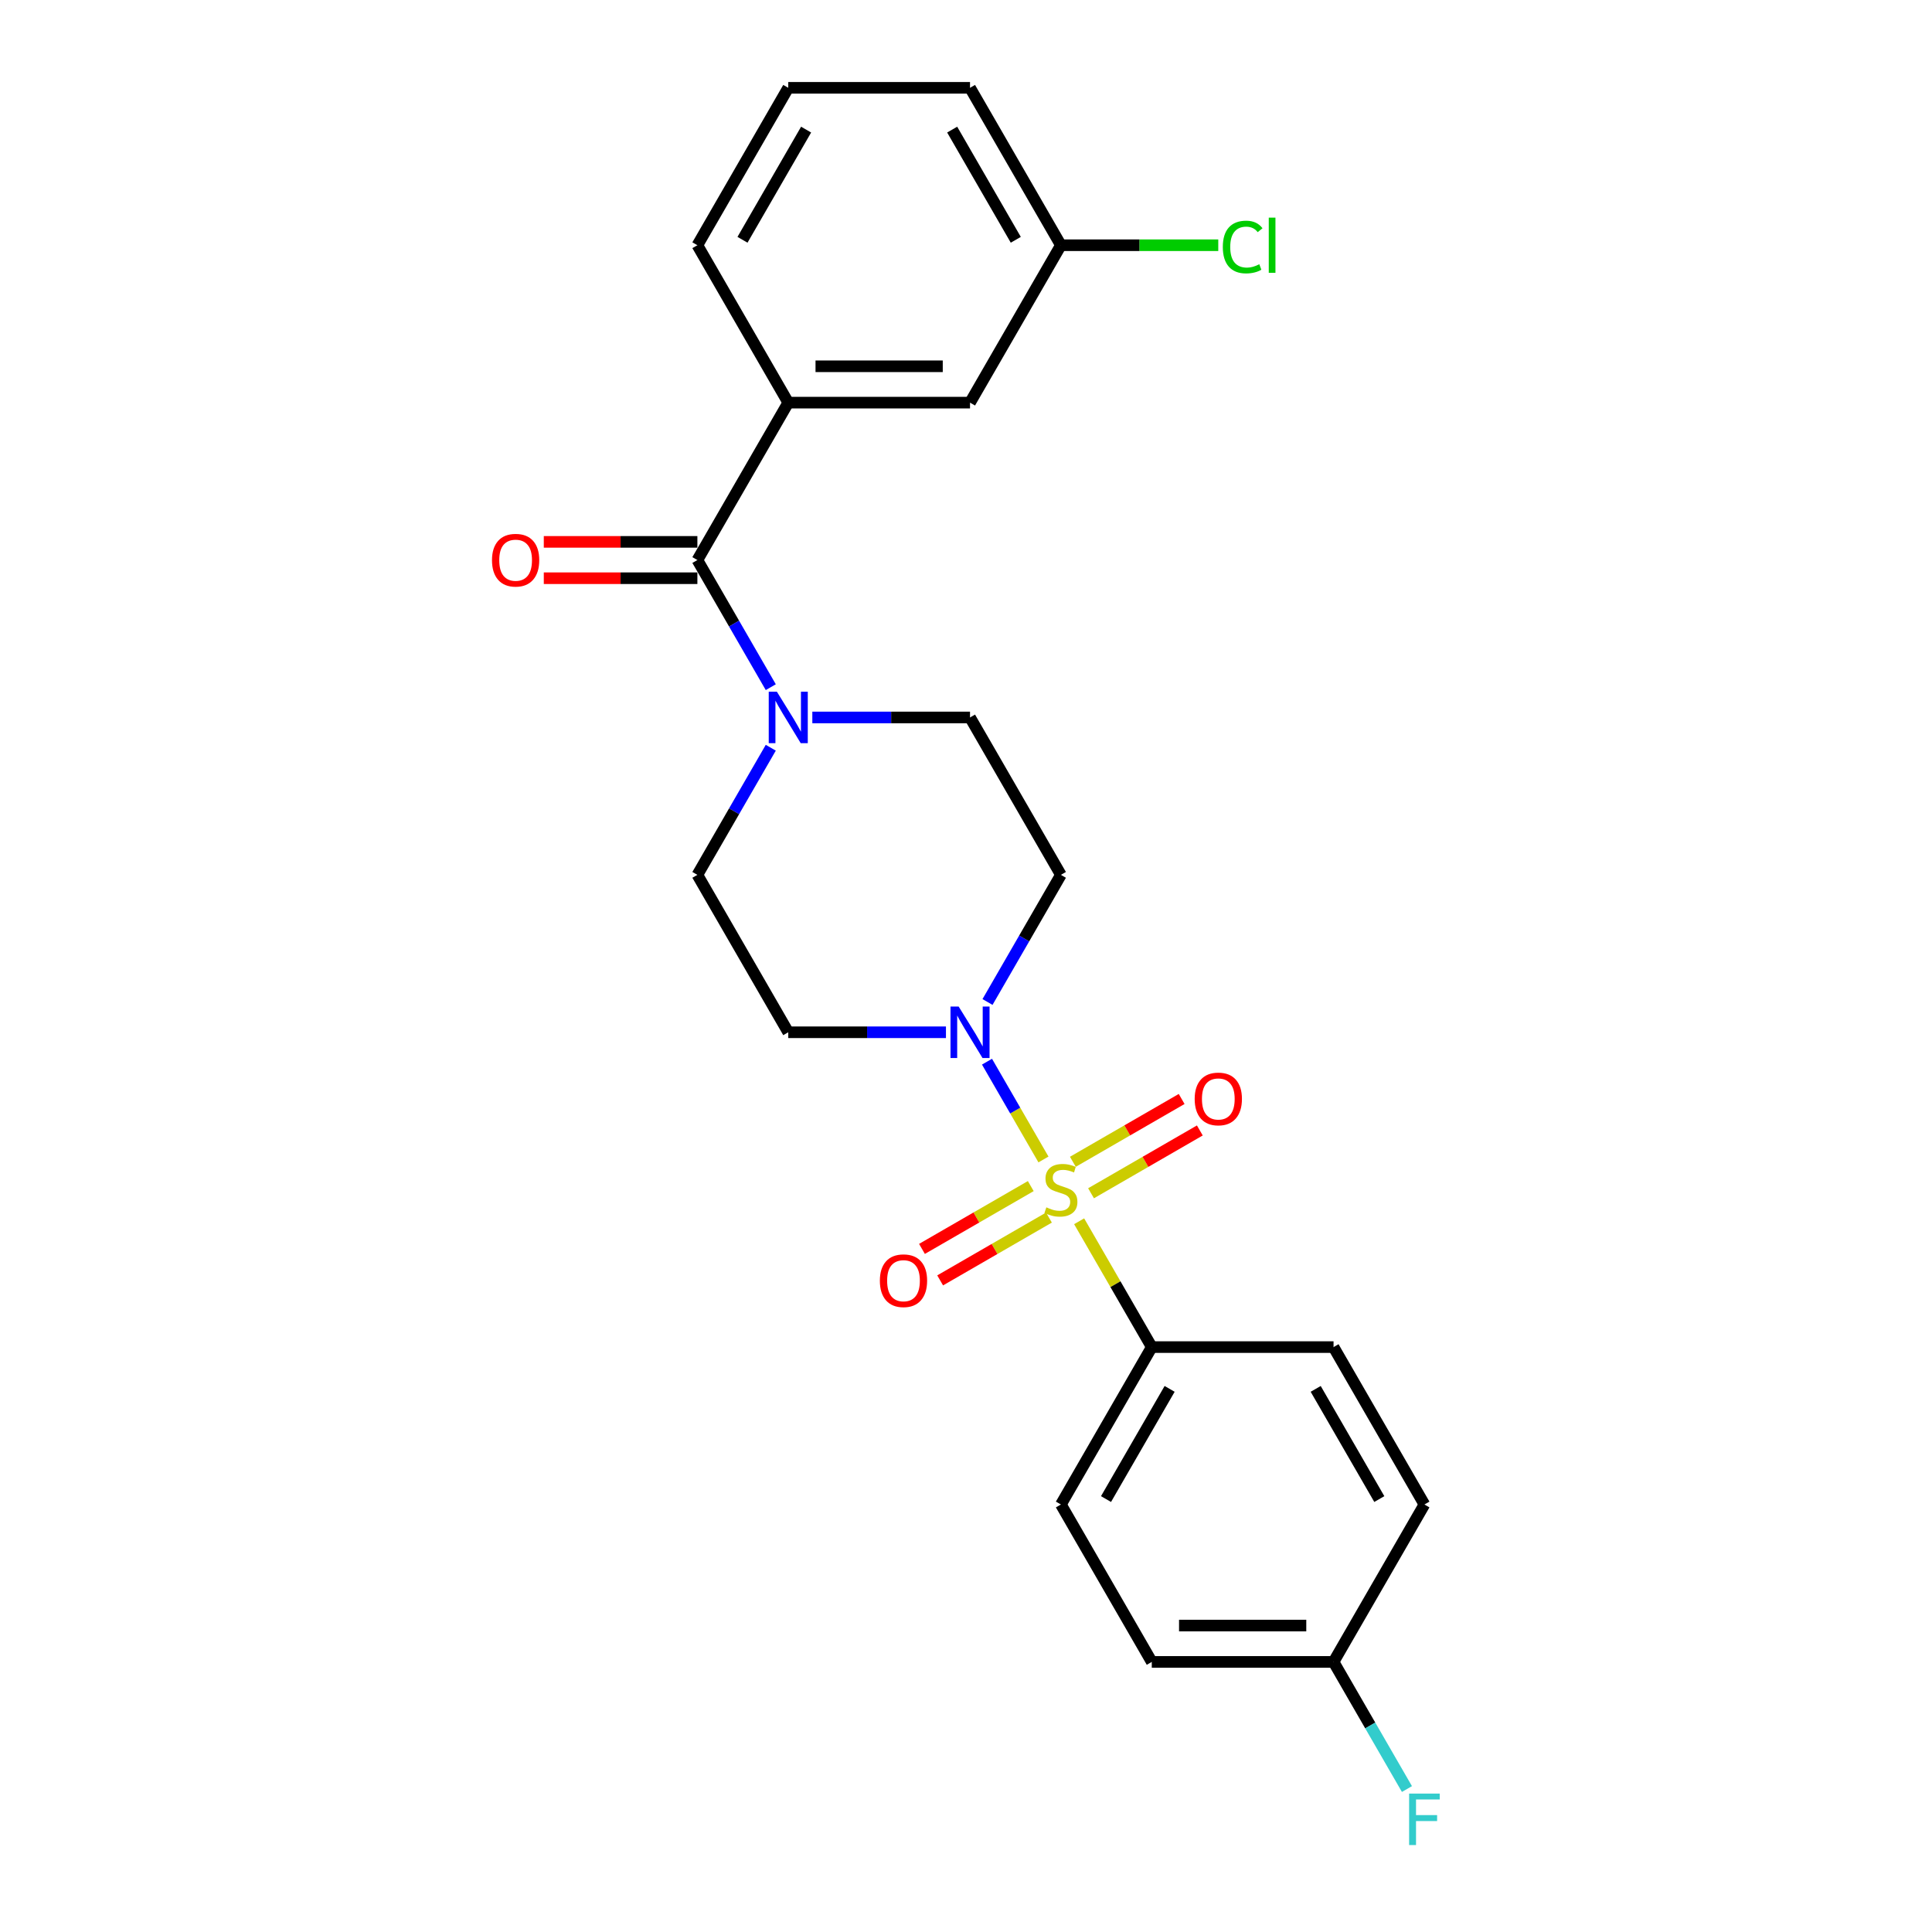 <?xml version='1.0' encoding='iso-8859-1'?>
<svg version='1.1' baseProfile='full'
              xmlns='http://www.w3.org/2000/svg'
                      xmlns:rdkit='http://www.rdkit.org/xml'
                      xmlns:xlink='http://www.w3.org/1999/xlink'
                  xml:space='preserve'
width='1000px' height='1000px' viewBox='0 0 1000 1000'>
<!-- END OF HEADER -->
<rect style='opacity:1.0;fill:#FFFFFF;stroke:none' width='1000' height='1000' x='0' y='0'> </rect>
<path class='bond-0' d='M 540.093,600.141 L 525.482,574.833' style='fill:none;fill-rule:evenodd;stroke:#CCCC00;stroke-width:6px;stroke-linecap:butt;stroke-linejoin:miter;stroke-opacity:1' />
<path class='bond-0' d='M 525.482,574.833 L 510.87,549.524' style='fill:none;fill-rule:evenodd;stroke:#0000FF;stroke-width:6px;stroke-linecap:butt;stroke-linejoin:miter;stroke-opacity:1' />
<path class='bond-4' d='M 558.561,632.128 L 577.361,664.69' style='fill:none;fill-rule:evenodd;stroke:#CCCC00;stroke-width:6px;stroke-linecap:butt;stroke-linejoin:miter;stroke-opacity:1' />
<path class='bond-4' d='M 577.361,664.69 L 596.16,697.251' style='fill:none;fill-rule:evenodd;stroke:#000000;stroke-width:6px;stroke-linecap:butt;stroke-linejoin:miter;stroke-opacity:1' />
<path class='bond-5' d='M 564.719,617.634 L 592.875,601.378' style='fill:none;fill-rule:evenodd;stroke:#CCCC00;stroke-width:6px;stroke-linecap:butt;stroke-linejoin:miter;stroke-opacity:1' />
<path class='bond-5' d='M 592.875,601.378 L 621.032,585.122' style='fill:none;fill-rule:evenodd;stroke:#FF0000;stroke-width:6px;stroke-linecap:butt;stroke-linejoin:miter;stroke-opacity:1' />
<path class='bond-5' d='M 555.311,601.34 L 583.467,585.083' style='fill:none;fill-rule:evenodd;stroke:#CCCC00;stroke-width:6px;stroke-linecap:butt;stroke-linejoin:miter;stroke-opacity:1' />
<path class='bond-5' d='M 583.467,585.083 L 611.624,568.827' style='fill:none;fill-rule:evenodd;stroke:#FF0000;stroke-width:6px;stroke-linecap:butt;stroke-linejoin:miter;stroke-opacity:1' />
<path class='bond-6' d='M 533.523,613.919 L 505.366,630.175' style='fill:none;fill-rule:evenodd;stroke:#CCCC00;stroke-width:6px;stroke-linecap:butt;stroke-linejoin:miter;stroke-opacity:1' />
<path class='bond-6' d='M 505.366,630.175 L 477.21,646.431' style='fill:none;fill-rule:evenodd;stroke:#FF0000;stroke-width:6px;stroke-linecap:butt;stroke-linejoin:miter;stroke-opacity:1' />
<path class='bond-6' d='M 542.93,630.214 L 514.774,646.47' style='fill:none;fill-rule:evenodd;stroke:#CCCC00;stroke-width:6px;stroke-linecap:butt;stroke-linejoin:miter;stroke-opacity:1' />
<path class='bond-6' d='M 514.774,646.47 L 486.618,662.726' style='fill:none;fill-rule:evenodd;stroke:#FF0000;stroke-width:6px;stroke-linecap:butt;stroke-linejoin:miter;stroke-opacity:1' />
<path class='bond-7' d='M 511.131,518.629 L 530.126,485.728' style='fill:none;fill-rule:evenodd;stroke:#0000FF;stroke-width:6px;stroke-linecap:butt;stroke-linejoin:miter;stroke-opacity:1' />
<path class='bond-7' d='M 530.126,485.728 L 549.121,452.828' style='fill:none;fill-rule:evenodd;stroke:#000000;stroke-width:6px;stroke-linecap:butt;stroke-linejoin:miter;stroke-opacity:1' />
<path class='bond-8' d='M 489.625,534.302 L 448.814,534.302' style='fill:none;fill-rule:evenodd;stroke:#0000FF;stroke-width:6px;stroke-linecap:butt;stroke-linejoin:miter;stroke-opacity:1' />
<path class='bond-8' d='M 448.814,534.302 L 408.003,534.302' style='fill:none;fill-rule:evenodd;stroke:#000000;stroke-width:6px;stroke-linecap:butt;stroke-linejoin:miter;stroke-opacity:1' />
<path class='bond-1' d='M 360.963,289.878 L 379.958,322.779' style='fill:none;fill-rule:evenodd;stroke:#000000;stroke-width:6px;stroke-linecap:butt;stroke-linejoin:miter;stroke-opacity:1' />
<path class='bond-1' d='M 379.958,322.779 L 398.954,355.679' style='fill:none;fill-rule:evenodd;stroke:#0000FF;stroke-width:6px;stroke-linecap:butt;stroke-linejoin:miter;stroke-opacity:1' />
<path class='bond-3' d='M 360.963,289.878 L 408.003,208.404' style='fill:none;fill-rule:evenodd;stroke:#000000;stroke-width:6px;stroke-linecap:butt;stroke-linejoin:miter;stroke-opacity:1' />
<path class='bond-11' d='M 360.963,280.471 L 321.215,280.471' style='fill:none;fill-rule:evenodd;stroke:#000000;stroke-width:6px;stroke-linecap:butt;stroke-linejoin:miter;stroke-opacity:1' />
<path class='bond-11' d='M 321.215,280.471 L 281.467,280.471' style='fill:none;fill-rule:evenodd;stroke:#FF0000;stroke-width:6px;stroke-linecap:butt;stroke-linejoin:miter;stroke-opacity:1' />
<path class='bond-11' d='M 360.963,299.286 L 321.215,299.286' style='fill:none;fill-rule:evenodd;stroke:#000000;stroke-width:6px;stroke-linecap:butt;stroke-linejoin:miter;stroke-opacity:1' />
<path class='bond-11' d='M 321.215,299.286 L 281.467,299.286' style='fill:none;fill-rule:evenodd;stroke:#FF0000;stroke-width:6px;stroke-linecap:butt;stroke-linejoin:miter;stroke-opacity:1' />
<path class='bond-2' d='M 398.954,387.027 L 379.958,419.927' style='fill:none;fill-rule:evenodd;stroke:#0000FF;stroke-width:6px;stroke-linecap:butt;stroke-linejoin:miter;stroke-opacity:1' />
<path class='bond-2' d='M 379.958,419.927 L 360.963,452.828' style='fill:none;fill-rule:evenodd;stroke:#000000;stroke-width:6px;stroke-linecap:butt;stroke-linejoin:miter;stroke-opacity:1' />
<path class='bond-25' d='M 420.459,371.353 L 461.27,371.353' style='fill:none;fill-rule:evenodd;stroke:#0000FF;stroke-width:6px;stroke-linecap:butt;stroke-linejoin:miter;stroke-opacity:1' />
<path class='bond-25' d='M 461.27,371.353 L 502.081,371.353' style='fill:none;fill-rule:evenodd;stroke:#000000;stroke-width:6px;stroke-linecap:butt;stroke-linejoin:miter;stroke-opacity:1' />
<path class='bond-12' d='M 408.003,208.404 L 502.081,208.404' style='fill:none;fill-rule:evenodd;stroke:#000000;stroke-width:6px;stroke-linecap:butt;stroke-linejoin:miter;stroke-opacity:1' />
<path class='bond-12' d='M 422.114,189.588 L 487.97,189.588' style='fill:none;fill-rule:evenodd;stroke:#000000;stroke-width:6px;stroke-linecap:butt;stroke-linejoin:miter;stroke-opacity:1' />
<path class='bond-21' d='M 408.003,208.404 L 360.963,126.929' style='fill:none;fill-rule:evenodd;stroke:#000000;stroke-width:6px;stroke-linecap:butt;stroke-linejoin:miter;stroke-opacity:1' />
<path class='bond-13' d='M 596.16,697.251 L 549.121,778.726' style='fill:none;fill-rule:evenodd;stroke:#000000;stroke-width:6px;stroke-linecap:butt;stroke-linejoin:miter;stroke-opacity:1' />
<path class='bond-13' d='M 605.399,718.881 L 572.472,775.913' style='fill:none;fill-rule:evenodd;stroke:#000000;stroke-width:6px;stroke-linecap:butt;stroke-linejoin:miter;stroke-opacity:1' />
<path class='bond-14' d='M 596.16,697.251 L 690.239,697.251' style='fill:none;fill-rule:evenodd;stroke:#000000;stroke-width:6px;stroke-linecap:butt;stroke-linejoin:miter;stroke-opacity:1' />
<path class='bond-10' d='M 549.121,452.828 L 502.081,371.353' style='fill:none;fill-rule:evenodd;stroke:#000000;stroke-width:6px;stroke-linecap:butt;stroke-linejoin:miter;stroke-opacity:1' />
<path class='bond-9' d='M 408.003,534.302 L 360.963,452.828' style='fill:none;fill-rule:evenodd;stroke:#000000;stroke-width:6px;stroke-linecap:butt;stroke-linejoin:miter;stroke-opacity:1' />
<path class='bond-15' d='M 502.081,208.404 L 549.121,126.929' style='fill:none;fill-rule:evenodd;stroke:#000000;stroke-width:6px;stroke-linecap:butt;stroke-linejoin:miter;stroke-opacity:1' />
<path class='bond-17' d='M 549.121,778.726 L 596.16,860.201' style='fill:none;fill-rule:evenodd;stroke:#000000;stroke-width:6px;stroke-linecap:butt;stroke-linejoin:miter;stroke-opacity:1' />
<path class='bond-18' d='M 690.239,697.251 L 737.278,778.726' style='fill:none;fill-rule:evenodd;stroke:#000000;stroke-width:6px;stroke-linecap:butt;stroke-linejoin:miter;stroke-opacity:1' />
<path class='bond-18' d='M 681,718.881 L 713.928,775.913' style='fill:none;fill-rule:evenodd;stroke:#000000;stroke-width:6px;stroke-linecap:butt;stroke-linejoin:miter;stroke-opacity:1' />
<path class='bond-19' d='M 549.121,126.929 L 589.847,126.929' style='fill:none;fill-rule:evenodd;stroke:#000000;stroke-width:6px;stroke-linecap:butt;stroke-linejoin:miter;stroke-opacity:1' />
<path class='bond-19' d='M 589.847,126.929 L 630.574,126.929' style='fill:none;fill-rule:evenodd;stroke:#00CC00;stroke-width:6px;stroke-linecap:butt;stroke-linejoin:miter;stroke-opacity:1' />
<path class='bond-26' d='M 549.121,126.929 L 502.081,45.455' style='fill:none;fill-rule:evenodd;stroke:#000000;stroke-width:6px;stroke-linecap:butt;stroke-linejoin:miter;stroke-opacity:1' />
<path class='bond-26' d='M 525.77,124.116 L 492.842,67.084' style='fill:none;fill-rule:evenodd;stroke:#000000;stroke-width:6px;stroke-linecap:butt;stroke-linejoin:miter;stroke-opacity:1' />
<path class='bond-16' d='M 690.239,860.201 L 737.278,778.726' style='fill:none;fill-rule:evenodd;stroke:#000000;stroke-width:6px;stroke-linecap:butt;stroke-linejoin:miter;stroke-opacity:1' />
<path class='bond-20' d='M 690.239,860.201 L 709.234,893.101' style='fill:none;fill-rule:evenodd;stroke:#000000;stroke-width:6px;stroke-linecap:butt;stroke-linejoin:miter;stroke-opacity:1' />
<path class='bond-20' d='M 709.234,893.101 L 728.229,926.002' style='fill:none;fill-rule:evenodd;stroke:#33CCCC;stroke-width:6px;stroke-linecap:butt;stroke-linejoin:miter;stroke-opacity:1' />
<path class='bond-24' d='M 690.239,860.201 L 596.16,860.201' style='fill:none;fill-rule:evenodd;stroke:#000000;stroke-width:6px;stroke-linecap:butt;stroke-linejoin:miter;stroke-opacity:1' />
<path class='bond-24' d='M 676.127,841.385 L 610.272,841.385' style='fill:none;fill-rule:evenodd;stroke:#000000;stroke-width:6px;stroke-linecap:butt;stroke-linejoin:miter;stroke-opacity:1' />
<path class='bond-22' d='M 360.963,126.929 L 408.003,45.455' style='fill:none;fill-rule:evenodd;stroke:#000000;stroke-width:6px;stroke-linecap:butt;stroke-linejoin:miter;stroke-opacity:1' />
<path class='bond-22' d='M 384.314,124.116 L 417.242,67.084' style='fill:none;fill-rule:evenodd;stroke:#000000;stroke-width:6px;stroke-linecap:butt;stroke-linejoin:miter;stroke-opacity:1' />
<path class='bond-23' d='M 408.003,45.455 L 502.081,45.455' style='fill:none;fill-rule:evenodd;stroke:#000000;stroke-width:6px;stroke-linecap:butt;stroke-linejoin:miter;stroke-opacity:1' />
<path  class='atom-0' d='M 541.594 624.921
Q 541.896 625.034, 543.137 625.561
Q 544.379 626.088, 545.734 626.427
Q 547.126 626.728, 548.481 626.728
Q 551.002 626.728, 552.47 625.523
Q 553.938 624.282, 553.938 622.137
Q 553.938 620.669, 553.185 619.766
Q 552.47 618.863, 551.341 618.373
Q 550.212 617.884, 548.331 617.32
Q 545.96 616.605, 544.53 615.927
Q 543.137 615.25, 542.121 613.82
Q 541.143 612.39, 541.143 609.982
Q 541.143 606.632, 543.401 604.563
Q 545.696 602.493, 550.212 602.493
Q 553.298 602.493, 556.798 603.961
L 555.932 606.858
Q 552.733 605.541, 550.325 605.541
Q 547.728 605.541, 546.298 606.632
Q 544.868 607.686, 544.906 609.53
Q 544.906 610.96, 545.621 611.826
Q 546.374 612.691, 547.427 613.18
Q 548.519 613.669, 550.325 614.234
Q 552.733 614.987, 554.163 615.739
Q 555.593 616.492, 556.609 618.035
Q 557.663 619.54, 557.663 622.137
Q 557.663 625.824, 555.179 627.819
Q 552.733 629.776, 548.632 629.776
Q 546.261 629.776, 544.454 629.249
Q 542.686 628.76, 540.578 627.894
L 541.594 624.921
' fill='#CCCC00'/>
<path  class='atom-1' d='M 496.192 520.981
L 504.923 535.092
Q 505.788 536.485, 507.18 539.006
Q 508.573 541.527, 508.648 541.678
L 508.648 520.981
L 512.185 520.981
L 512.185 547.624
L 508.535 547.624
L 499.165 532.195
Q 498.074 530.389, 496.907 528.319
Q 495.778 526.249, 495.439 525.609
L 495.439 547.624
L 491.977 547.624
L 491.977 520.981
L 496.192 520.981
' fill='#0000FF'/>
<path  class='atom-3' d='M 402.113 358.031
L 410.844 372.143
Q 411.709 373.536, 413.102 376.057
Q 414.494 378.578, 414.569 378.729
L 414.569 358.031
L 418.107 358.031
L 418.107 384.675
L 414.456 384.675
L 405.086 369.246
Q 403.995 367.439, 402.828 365.37
Q 401.699 363.3, 401.361 362.66
L 401.361 384.675
L 397.899 384.675
L 397.899 358.031
L 402.113 358.031
' fill='#0000FF'/>
<path  class='atom-6' d='M 618.365 568.813
Q 618.365 562.415, 621.526 558.84
Q 624.687 555.265, 630.595 555.265
Q 636.504 555.265, 639.665 558.84
Q 642.826 562.415, 642.826 568.813
Q 642.826 575.285, 639.627 578.973
Q 636.428 582.623, 630.595 582.623
Q 624.725 582.623, 621.526 578.973
Q 618.365 575.323, 618.365 568.813
M 630.595 579.613
Q 634.66 579.613, 636.842 576.903
Q 639.062 574.156, 639.062 568.813
Q 639.062 563.582, 636.842 560.948
Q 634.66 558.276, 630.595 558.276
Q 626.531 558.276, 624.311 560.91
Q 622.128 563.544, 622.128 568.813
Q 622.128 574.194, 624.311 576.903
Q 626.531 579.613, 630.595 579.613
' fill='#FF0000'/>
<path  class='atom-7' d='M 455.416 662.891
Q 455.416 656.494, 458.577 652.919
Q 461.738 649.344, 467.646 649.344
Q 473.554 649.344, 476.715 652.919
Q 479.876 656.494, 479.876 662.891
Q 479.876 669.364, 476.678 673.052
Q 473.479 676.702, 467.646 676.702
Q 461.776 676.702, 458.577 673.052
Q 455.416 669.402, 455.416 662.891
M 467.646 673.692
Q 471.71 673.692, 473.893 670.982
Q 476.113 668.235, 476.113 662.891
Q 476.113 657.661, 473.893 655.026
Q 471.71 652.355, 467.646 652.355
Q 463.582 652.355, 461.362 654.989
Q 459.179 657.623, 459.179 662.891
Q 459.179 668.273, 461.362 670.982
Q 463.582 673.692, 467.646 673.692
' fill='#FF0000'/>
<path  class='atom-12' d='M 254.654 289.954
Q 254.654 283.556, 257.815 279.981
Q 260.976 276.406, 266.884 276.406
Q 272.793 276.406, 275.954 279.981
Q 279.115 283.556, 279.115 289.954
Q 279.115 296.426, 275.916 300.114
Q 272.717 303.764, 266.884 303.764
Q 261.014 303.764, 257.815 300.114
Q 254.654 296.464, 254.654 289.954
M 266.884 300.754
Q 270.949 300.754, 273.131 298.044
Q 275.352 295.297, 275.352 289.954
Q 275.352 284.723, 273.131 282.089
Q 270.949 279.417, 266.884 279.417
Q 262.82 279.417, 260.6 282.051
Q 258.417 284.685, 258.417 289.954
Q 258.417 295.335, 260.6 298.044
Q 262.82 300.754, 266.884 300.754
' fill='#FF0000'/>
<path  class='atom-20' d='M 632.926 127.851
Q 632.926 121.228, 636.012 117.766
Q 639.135 114.266, 645.044 114.266
Q 650.538 114.266, 653.473 118.142
L 650.989 120.174
Q 648.844 117.352, 645.044 117.352
Q 641.017 117.352, 638.872 120.061
Q 636.765 122.733, 636.765 127.851
Q 636.765 133.12, 638.947 135.829
Q 641.167 138.538, 645.457 138.538
Q 648.393 138.538, 651.817 136.77
L 652.871 139.592
Q 651.479 140.495, 649.371 141.022
Q 647.264 141.549, 644.931 141.549
Q 639.135 141.549, 636.012 138.012
Q 632.926 134.474, 632.926 127.851
' fill='#00CC00'/>
<path  class='atom-20' d='M 656.709 112.648
L 660.171 112.648
L 660.171 141.21
L 656.709 141.21
L 656.709 112.648
' fill='#00CC00'/>
<path  class='atom-21' d='M 729.357 928.354
L 745.2 928.354
L 745.2 931.402
L 732.932 931.402
L 732.932 939.493
L 743.845 939.493
L 743.845 942.578
L 732.932 942.578
L 732.932 954.997
L 729.357 954.997
L 729.357 928.354
' fill='#33CCCC'/>
</svg>
